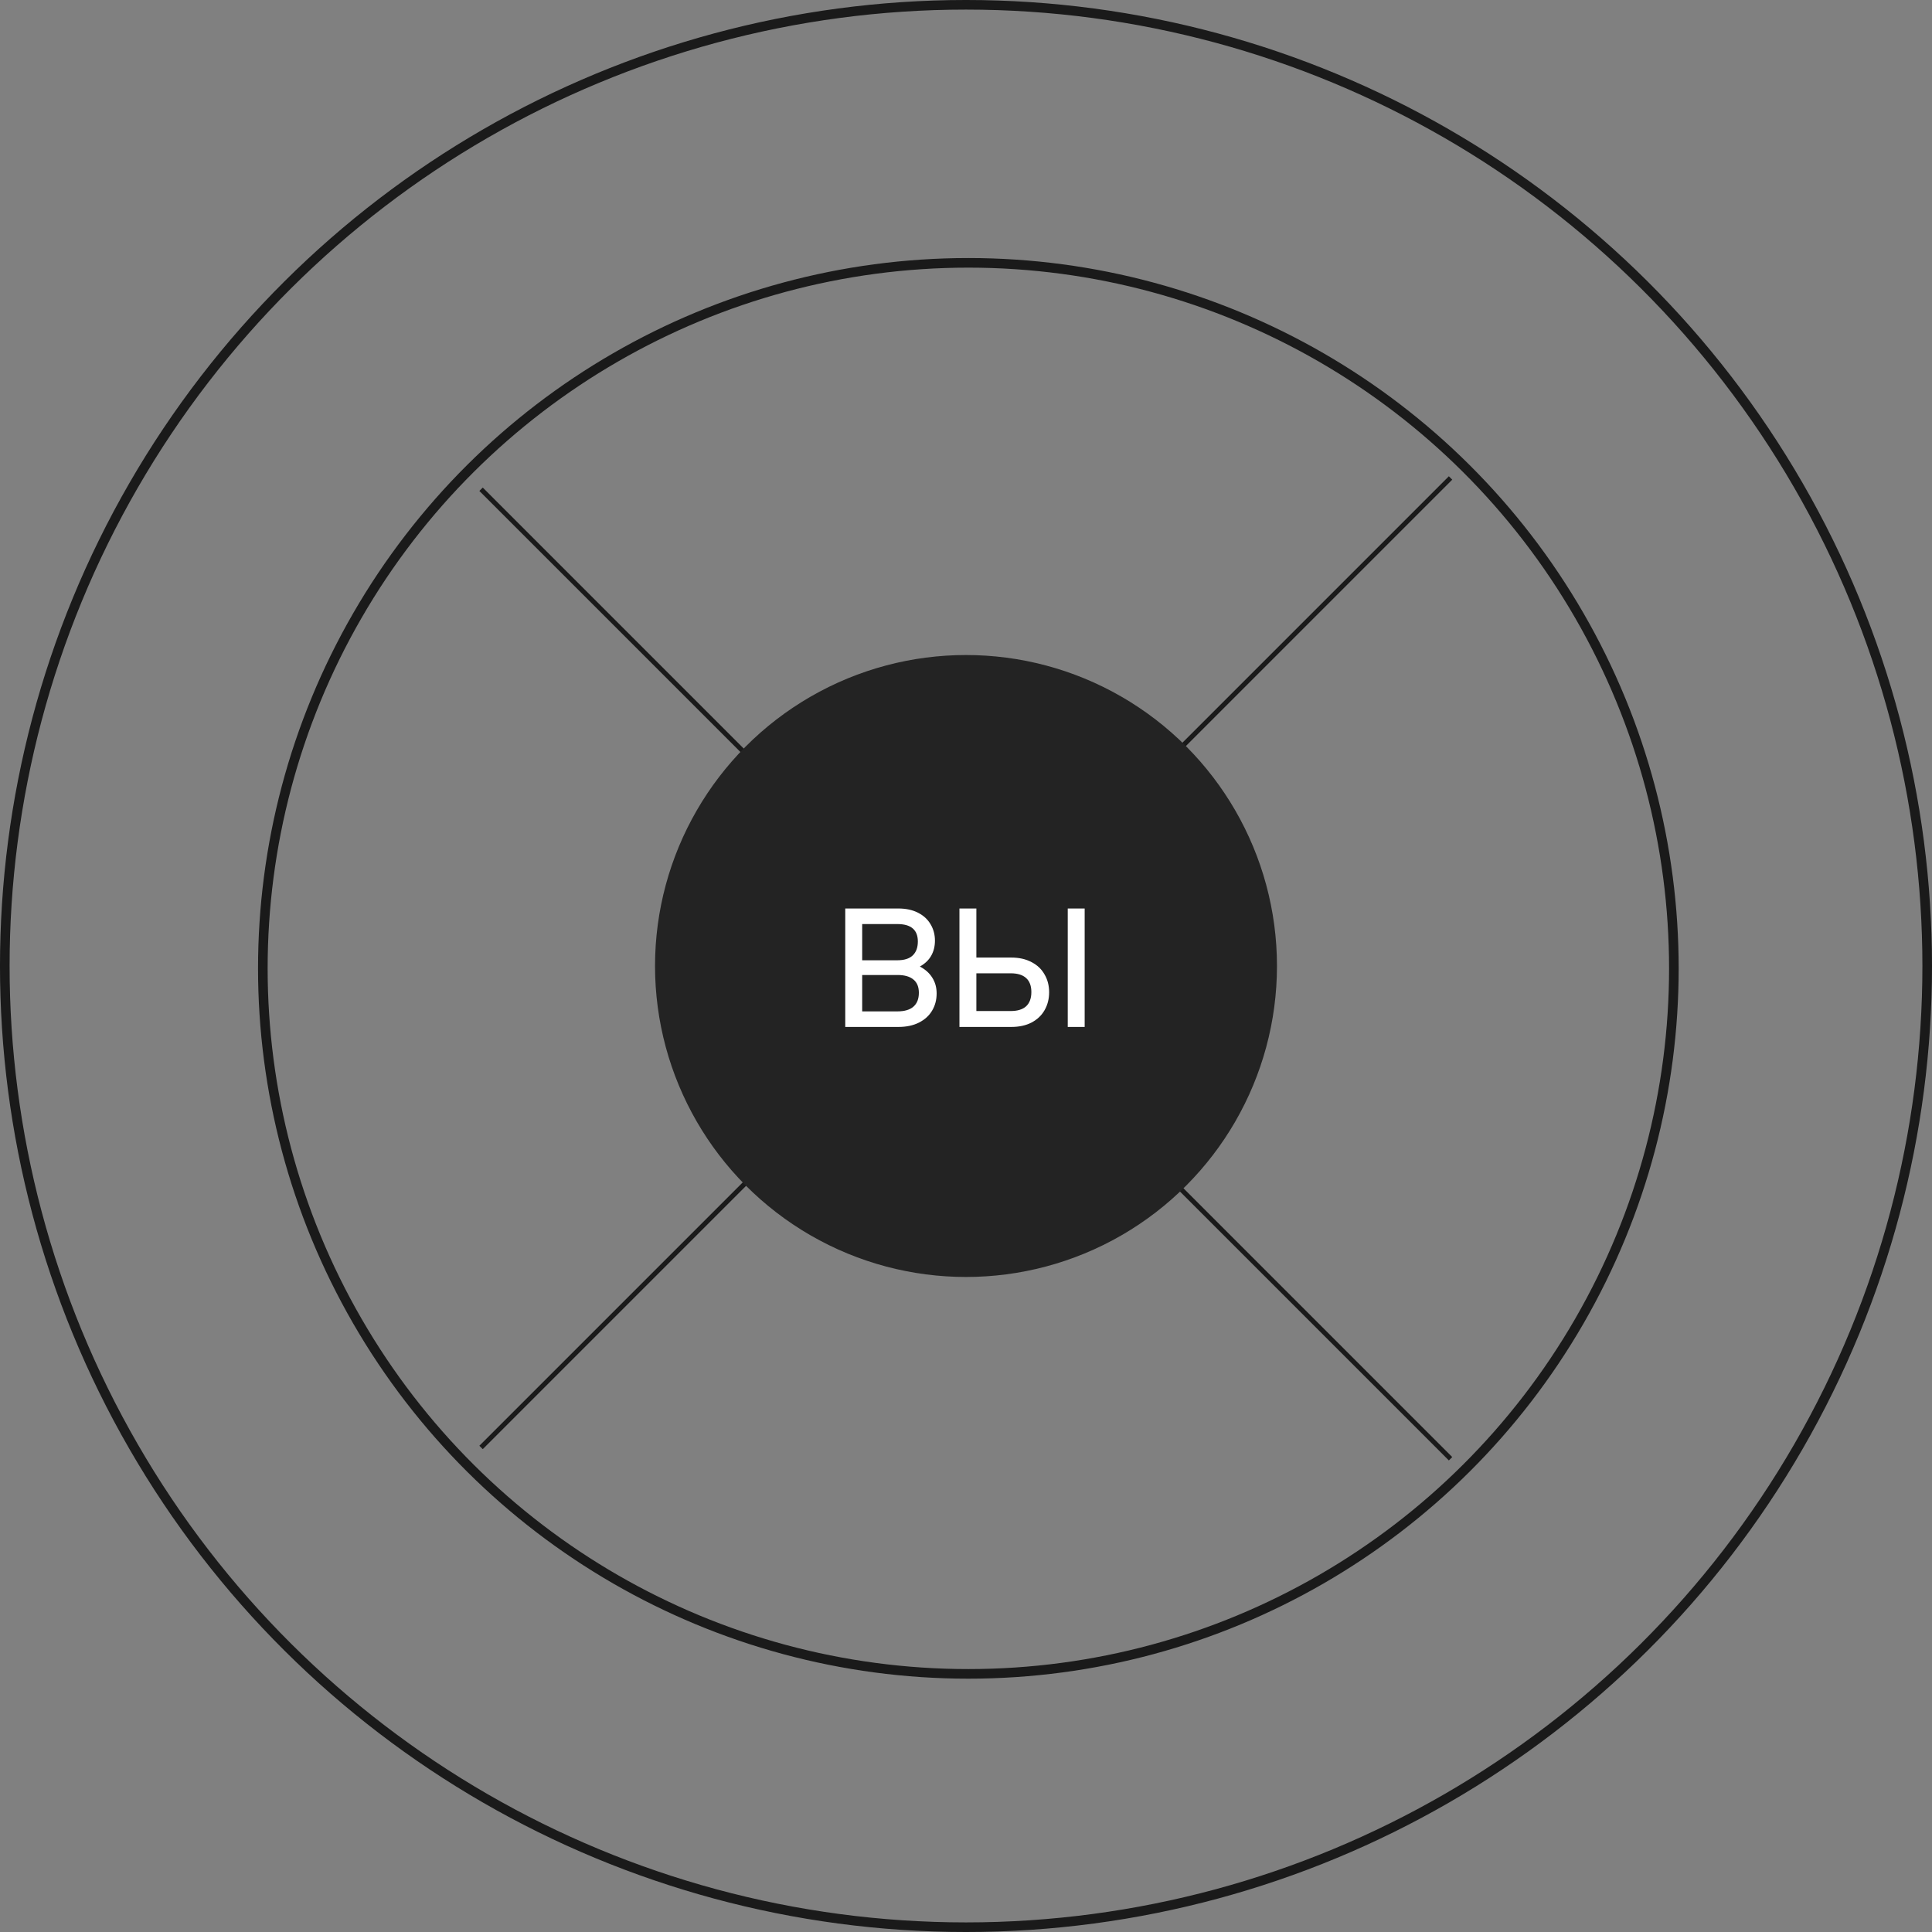 <?xml version="1.0" encoding="UTF-8"?> <svg xmlns="http://www.w3.org/2000/svg" width="292" height="292" viewBox="0 0 292 292" fill="none"><rect x="0" y="0" width="292" height="292" fill="#808080" stroke="none"/><g opacity="0.8"><line x1="219.234" y1="220.473" x2="72.708" y2="73.946" stroke="black" stroke-width="0.725"></line><line x1="72.708" y1="218.765" x2="219.234" y2="72.239" stroke="black" stroke-width="0.725"></line><circle cx="146.356" cy="146.356" r="106.631" transform="rotate(90 146.356 146.356)" stroke="black" stroke-width="1.451"></circle><circle cx="146" cy="146" r="145.275" transform="rotate(90 146 146)" stroke="black" stroke-width="1.451"></circle><circle cx="145.596" cy="145.961" r="4.045" transform="rotate(90 145.596 145.961)" fill="url(#paint0_linear_229_239)" stroke="white" stroke-width="0.899"></circle></g><circle cx="146" cy="146" r="47" fill="#232323"></circle><path d="M139.03 146.08C139.865 146.524 140.496 147.095 140.922 147.794C141.349 148.476 141.562 149.26 141.562 150.147C141.562 151.119 141.332 151.988 140.871 152.755C140.428 153.506 139.772 154.102 138.902 154.546C138.032 154.989 136.992 155.211 135.782 155.211H127.751V137.308H135.756C136.916 137.308 137.913 137.521 138.749 137.947C139.584 138.374 140.215 138.953 140.641 139.686C141.084 140.42 141.306 141.247 141.306 142.167C141.306 143.02 141.119 143.778 140.743 144.443C140.368 145.108 139.797 145.654 139.03 146.08ZM135.628 145.134C136.651 145.134 137.419 144.895 137.93 144.418C138.459 143.923 138.723 143.216 138.723 142.295C138.723 140.539 137.691 139.661 135.628 139.661H130.309V145.134H135.628ZM135.654 152.858C136.711 152.858 137.512 152.619 138.058 152.142C138.604 151.664 138.876 150.965 138.876 150.044C138.876 149.158 138.604 148.493 138.058 148.05C137.512 147.589 136.711 147.359 135.654 147.359H130.309V152.858H135.654Z" fill="white"></path><path d="M152.835 144.725C154.029 144.725 155.052 144.955 155.904 145.415C156.774 145.859 157.43 146.481 157.874 147.282C158.334 148.067 158.564 148.962 158.564 149.968C158.564 150.974 158.334 151.877 157.874 152.679C157.43 153.463 156.774 154.085 155.904 154.546C155.052 154.989 154.029 155.211 152.835 155.211H145.009V137.308H147.567V144.725H152.835ZM152.759 152.807C153.782 152.807 154.558 152.568 155.086 152.09C155.615 151.596 155.879 150.88 155.879 149.942C155.879 149.004 155.615 148.297 155.086 147.819C154.558 147.342 153.782 147.103 152.759 147.103H147.567V152.807H152.759ZM163.935 137.308V155.211H161.378V137.308H163.935Z" fill="white"></path><defs><linearGradient id="paint0_linear_229_239" x1="148.22" y1="142.763" x2="141.359" y2="146.297" gradientUnits="userSpaceOnUse"><stop stop-color="white"></stop><stop offset="1" stop-color="white"></stop></linearGradient></defs></svg> 